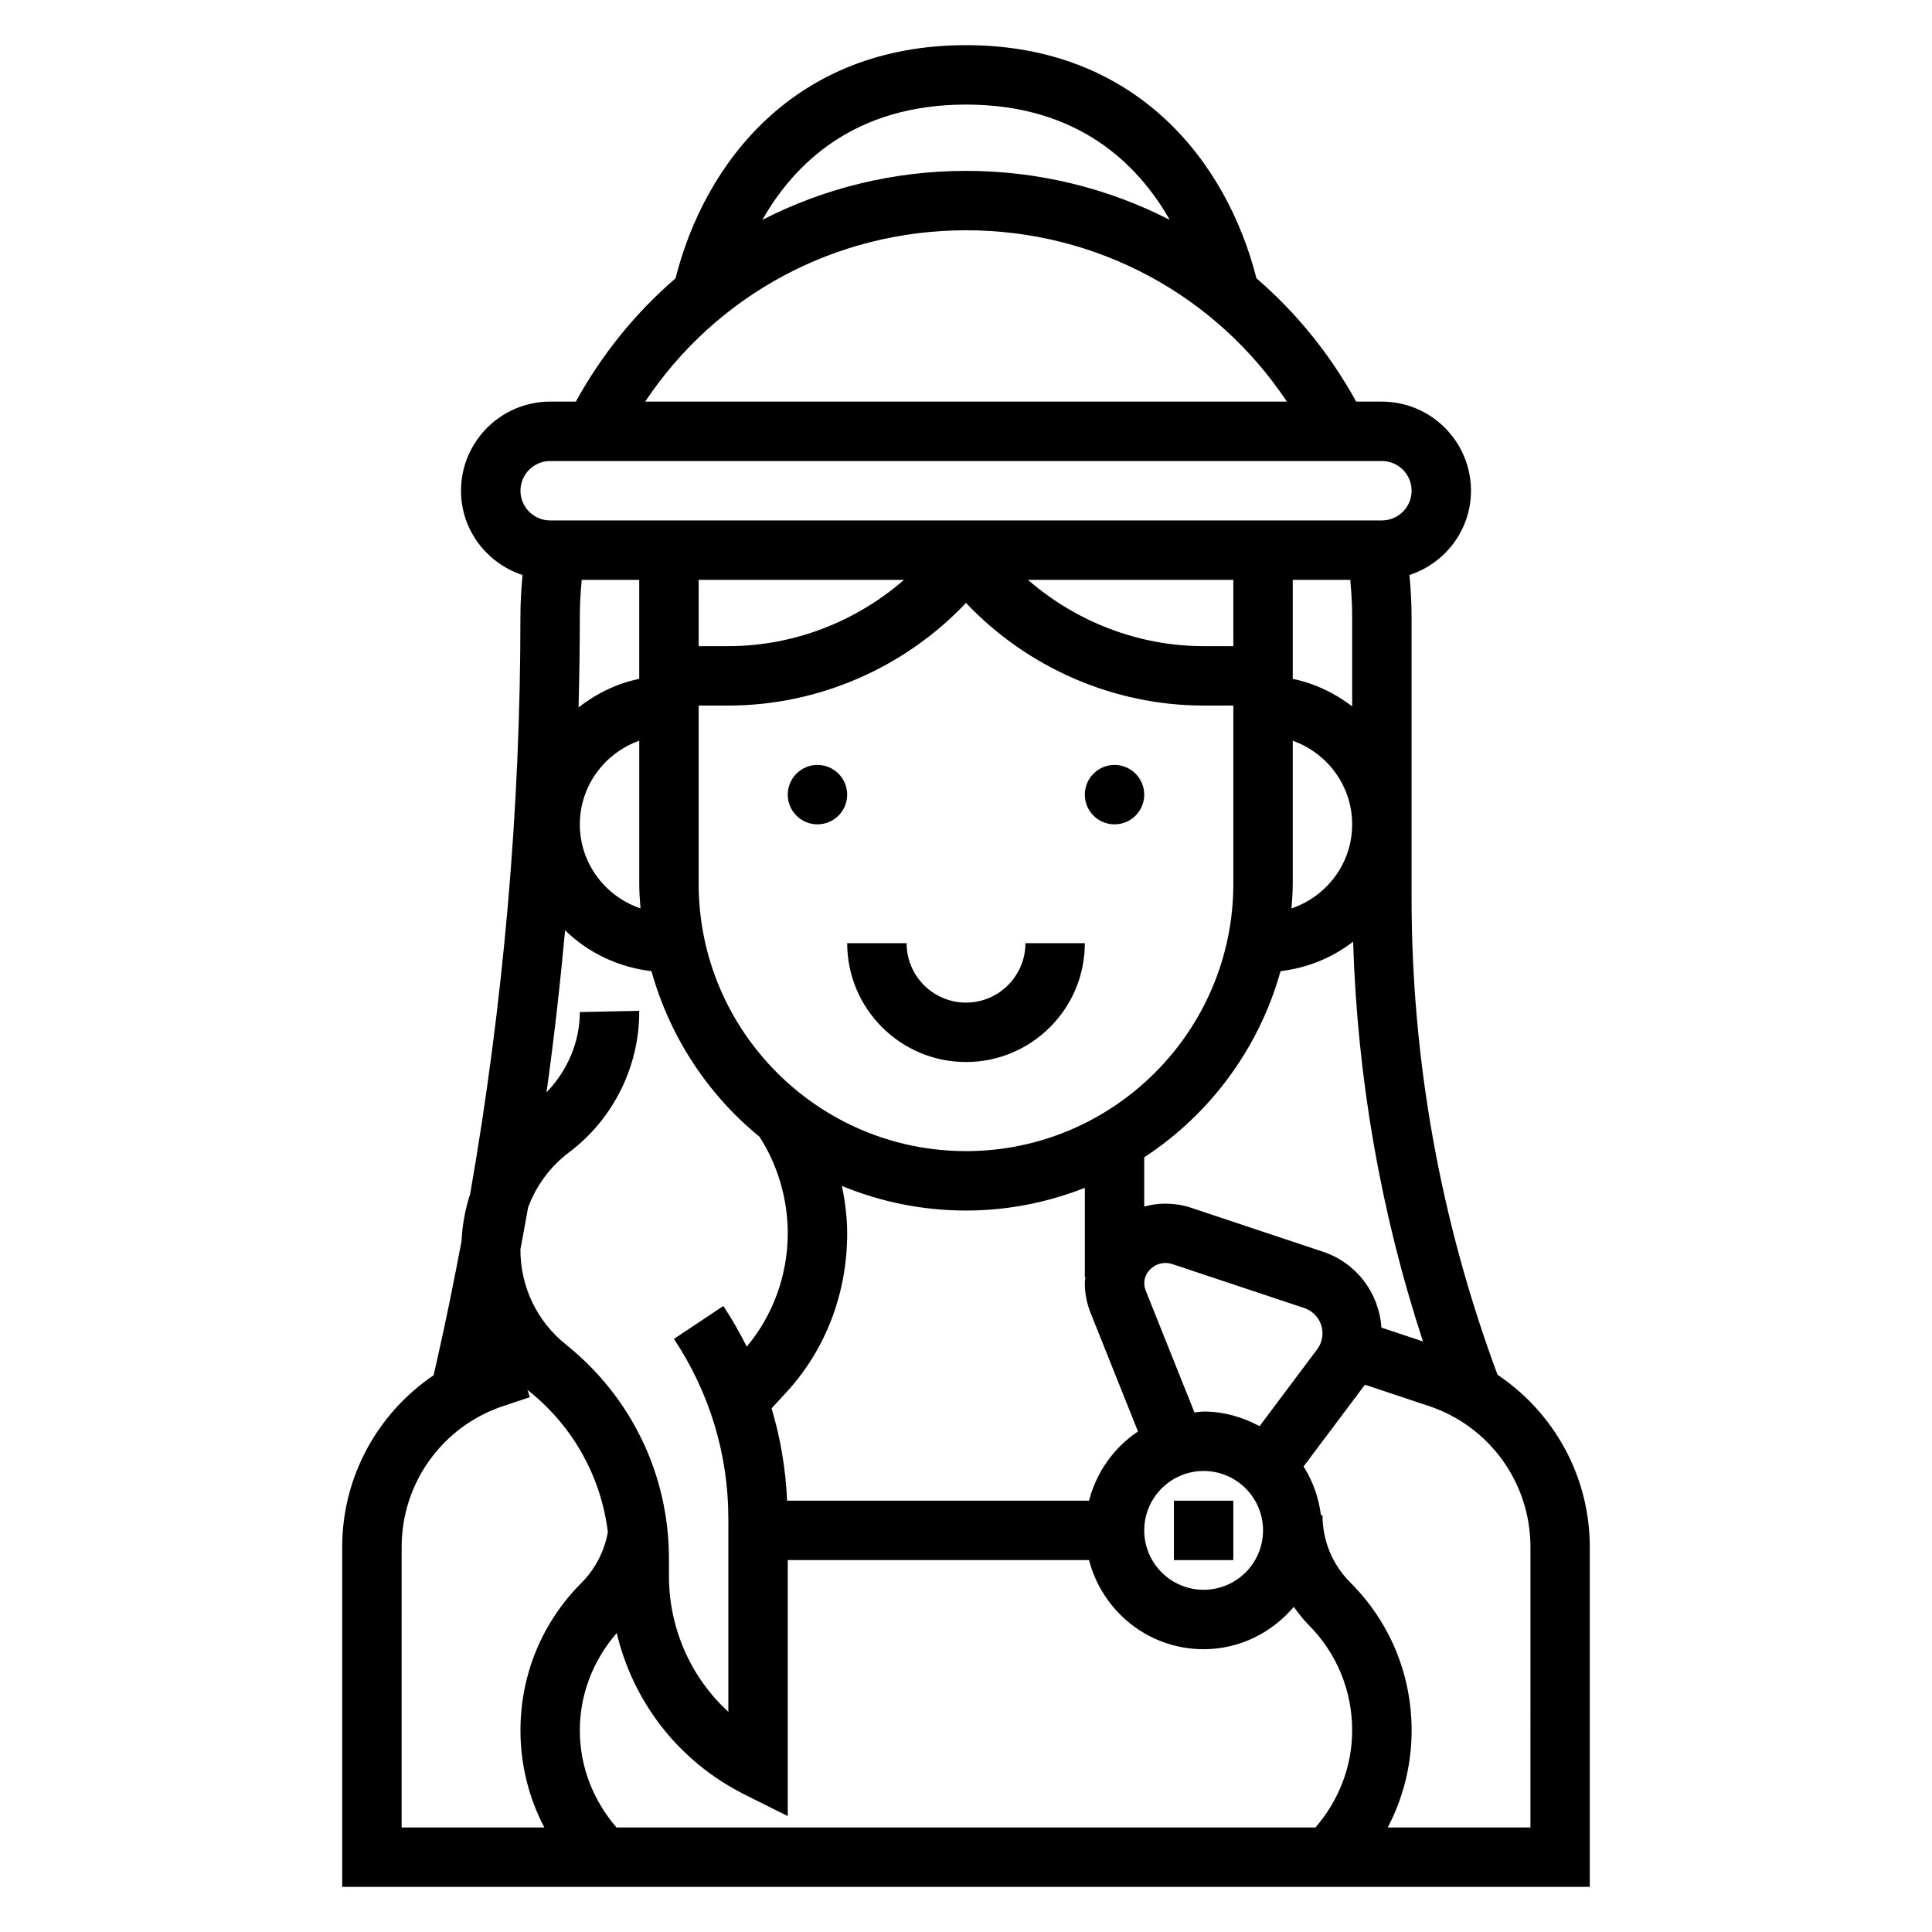 <?xml version="1.0" encoding="UTF-8"?>
<!-- Uploaded to: ICON Repo, www.iconrepo.com, Generator: ICON Repo Mixer Tools -->
<svg fill="#000000" width="800px" height="800px" version="1.1" viewBox="144 144 512 512" xmlns="http://www.w3.org/2000/svg">
 <g>
  <path d="m540.86 508.32c-15.098-40.625-22.781-83.184-22.781-126.52v-74.438c0-3.668-0.219-7.328-0.559-10.98 9.43-3.094 16.305-11.879 16.305-22.332 0-13.02-10.598-23.617-23.617-23.617h-6.809c-6.941-12.617-15.918-23.625-26.434-32.684-7.731-30.574-31.578-61.781-76.965-61.781-45.406 0-69.25 31.195-76.98 61.797-10.512 9.051-19.477 20.051-26.422 32.668h-6.809c-13.02 0-23.617 10.598-23.617 23.617 0 10.453 6.871 19.238 16.305 22.34-0.34 3.644-0.559 7.312-0.559 10.973 0 51.223-4.504 102.51-13.312 153.01-1.316 4.039-2.094 8.25-2.297 12.547-1.977 10.445-4.07 20.867-6.422 31.234l-0.977 4.305c-14.855 10.074-24.223 26.891-24.223 45.5v90.078h330.62v-90.078c0-18.699-9.473-35.582-24.453-45.637zm-19.758-8.824-11.012-3.668c-0.613-9.18-6.637-17.152-15.477-20.105l-35-11.668c-2.156-0.715-4.391-1.074-7.055-1.074-1.852 0-3.613 0.316-5.328 0.762v-13.043c17.398-11.375 30.418-28.836 36.125-49.332 7.203-0.859 13.77-3.598 19.238-7.816 1.109 36.105 7.273 71.633 18.508 105.95zm-30.379 75.043c7.496 7.488 11.613 17.445 11.613 28.027 0 9.582-3.527 18.539-9.715 25.727h-185.25c-6.188-7.188-9.711-16.148-9.711-25.727 0-9.613 3.551-18.602 9.777-25.797 4.375 18.375 16.484 34.094 33.93 42.816l11.395 5.699v-67.844h79.84c3.519 13.547 15.734 23.617 30.371 23.617 9.605 0 18.113-4.418 23.891-11.219 1.203 1.625 2.406 3.246 3.856 4.699zm-208.8-99.492c0.691-3.684 1.379-7.359 2.023-11.051 2.133-5.754 5.879-10.879 10.871-14.625 11.637-8.734 18.586-22.629 18.586-37.168v-0.324l-15.742 0.324c0 7.996-3.32 15.586-8.832 21.277 2.008-14.273 3.606-28.598 4.93-42.941 6.055 5.934 14.043 9.777 22.891 10.832 4.856 17.453 14.973 32.723 28.629 43.887 4.801 7.418 7.484 16.453 7.484 25.594 0 11.133-4.008 21.914-10.871 30.016-1.859-3.684-3.891-7.297-6.195-10.77l-13.098 8.73c9.43 14.16 14.422 30.629 14.422 47.633v51.199c-9.934-9.133-15.742-22.074-15.742-36.062v-4.543c0-22.168-9.934-42.824-27.246-56.688-7.699-6.152-12.117-15.332-12.117-25.188 0-0.047 0.008-0.094 0.008-0.133zm31.48-177.38v26.238c-6 1.219-11.406 3.938-16.082 7.559 0.211-8.035 0.34-16.062 0.34-24.102 0-3.242 0.203-6.481 0.504-9.699zm188.43 0c0.297 3.219 0.504 6.461 0.504 9.695v23.82c-4.598-3.481-9.895-6.086-15.742-7.273l-0.004-26.242zm-15.57 87.07c0.164-2.156 0.328-4.32 0.328-6.527v-37.91c9.141 3.258 15.742 11.918 15.742 22.168 0.004 10.375-6.758 19.105-16.07 22.27zm-54.617 97.762c-0.039 0.52-0.156 1.023-0.156 1.551 0 2.684 0.504 5.32 1.504 7.824l12.586 31.48c-6.359 4.234-11.004 10.754-12.98 18.344h-80.004c-0.387-8.344-1.738-16.555-4.117-24.457l4.055-4.426c10.305-11.242 15.98-26.145 15.98-41.965 0-4.281-0.566-8.461-1.387-12.562 10.148 4.18 21.238 6.519 32.875 6.519 11.117 0 21.711-2.18 31.488-6.016v23.711zm47.074 67.07c0 8.684-7.062 15.742-15.742 15.742-8.684 0-15.742-7.062-15.742-15.742 0-8.684 7.062-15.742 15.742-15.742 8.68 0 15.742 7.059 15.742 15.742zm-78.719-100.51c-39.07 0-70.848-31.781-70.848-70.848v-47.23h7.871c23.844 0 46.734-10.027 62.977-27.199 16.238 17.168 39.133 27.199 62.977 27.199h7.871v47.23c0 39.066-31.781 70.848-70.848 70.848zm-86.262-64.324c-9.312-3.164-16.074-11.895-16.074-22.27 0-10.25 6.606-18.91 15.742-22.168v37.91c0 2.207 0.164 4.371 0.332 6.527zm157.11-69.5h-7.871c-17.199 0-33.754-6.43-46.555-17.57h54.426zm-133.82 0h-7.871l-0.004-17.57h54.426c-12.797 11.137-29.352 17.57-46.551 17.57zm140.77 206.72c-4.438-2.394-9.43-3.875-14.812-3.875-0.836 0-1.621 0.18-2.441 0.242l-12.918-32.293c-0.254-0.633-0.387-1.301-0.387-1.98 0-3.441 3.699-6.273 7.406-5.062l34.984 11.66c2.898 0.977 4.84 3.66 4.84 6.707 0 1.543-0.488 3.008-1.418 4.242zm-77.789-350.24c29.598 0 45.516 15.672 53.969 30.543-16.352-8.367-34.73-12.973-53.969-12.973s-37.629 4.606-53.969 12.973c8.453-14.887 24.359-30.543 53.969-30.543zm0 33.312c34.66 0 66.172 17.121 85.035 45.406h-170.07c18.863-28.285 50.375-45.406 85.035-45.406zm-110.21 61.152h220.42c4.344 0 7.871 3.527 7.871 7.871s-3.527 7.871-7.871 7.871h-220.42c-4.344 0-7.871-3.527-7.871-7.871 0-4.348 3.527-7.871 7.871-7.871zm-39.359 287.78c0-16.965 10.816-31.977 26.914-37.336l7.062-2.356-0.66-1.992c0.156 0.125 0.293 0.277 0.449 0.402 11.715 9.367 19.082 22.719 20.883 37.367-0.922 5.023-3.32 9.746-6.934 13.367-10.473 10.461-16.227 24.371-16.227 39.156 0 9.109 2.203 17.879 6.328 25.727h-37.816zm299.14 74.336h-37.816c4.125-7.844 6.328-16.613 6.328-25.727 0-14.793-5.754-28.703-16.223-39.164-4.762-4.762-7.394-11.102-7.394-17.855h-0.41c-0.605-4.699-2.164-9.086-4.613-12.902l16.191-21.586c0.023-0.031 0.039-0.07 0.062-0.102l16.957 5.652c16.102 5.371 26.918 20.375 26.918 37.348z"/>
  <path d="m447.23 354.59c0 4.348-3.523 7.871-7.871 7.871s-7.871-3.523-7.871-7.871 3.523-7.875 7.871-7.875 7.871 3.527 7.871 7.875"/>
  <path d="m368.51 354.59c0 4.348-3.527 7.871-7.875 7.871-4.348 0-7.871-3.523-7.871-7.871s3.523-7.875 7.871-7.875c4.348 0 7.875 3.527 7.875 7.875"/>
  <path d="m400 409.7c-8.684 0-15.742-7.062-15.742-15.742h-15.742c0 17.367 14.121 31.488 31.488 31.488 17.367 0 31.488-14.121 31.488-31.488h-15.742c-0.008 8.684-7.07 15.742-15.75 15.742z"/>
  <path d="m455.1 541.7h15.742v15.742h-15.742z"/>
 </g>
</svg>